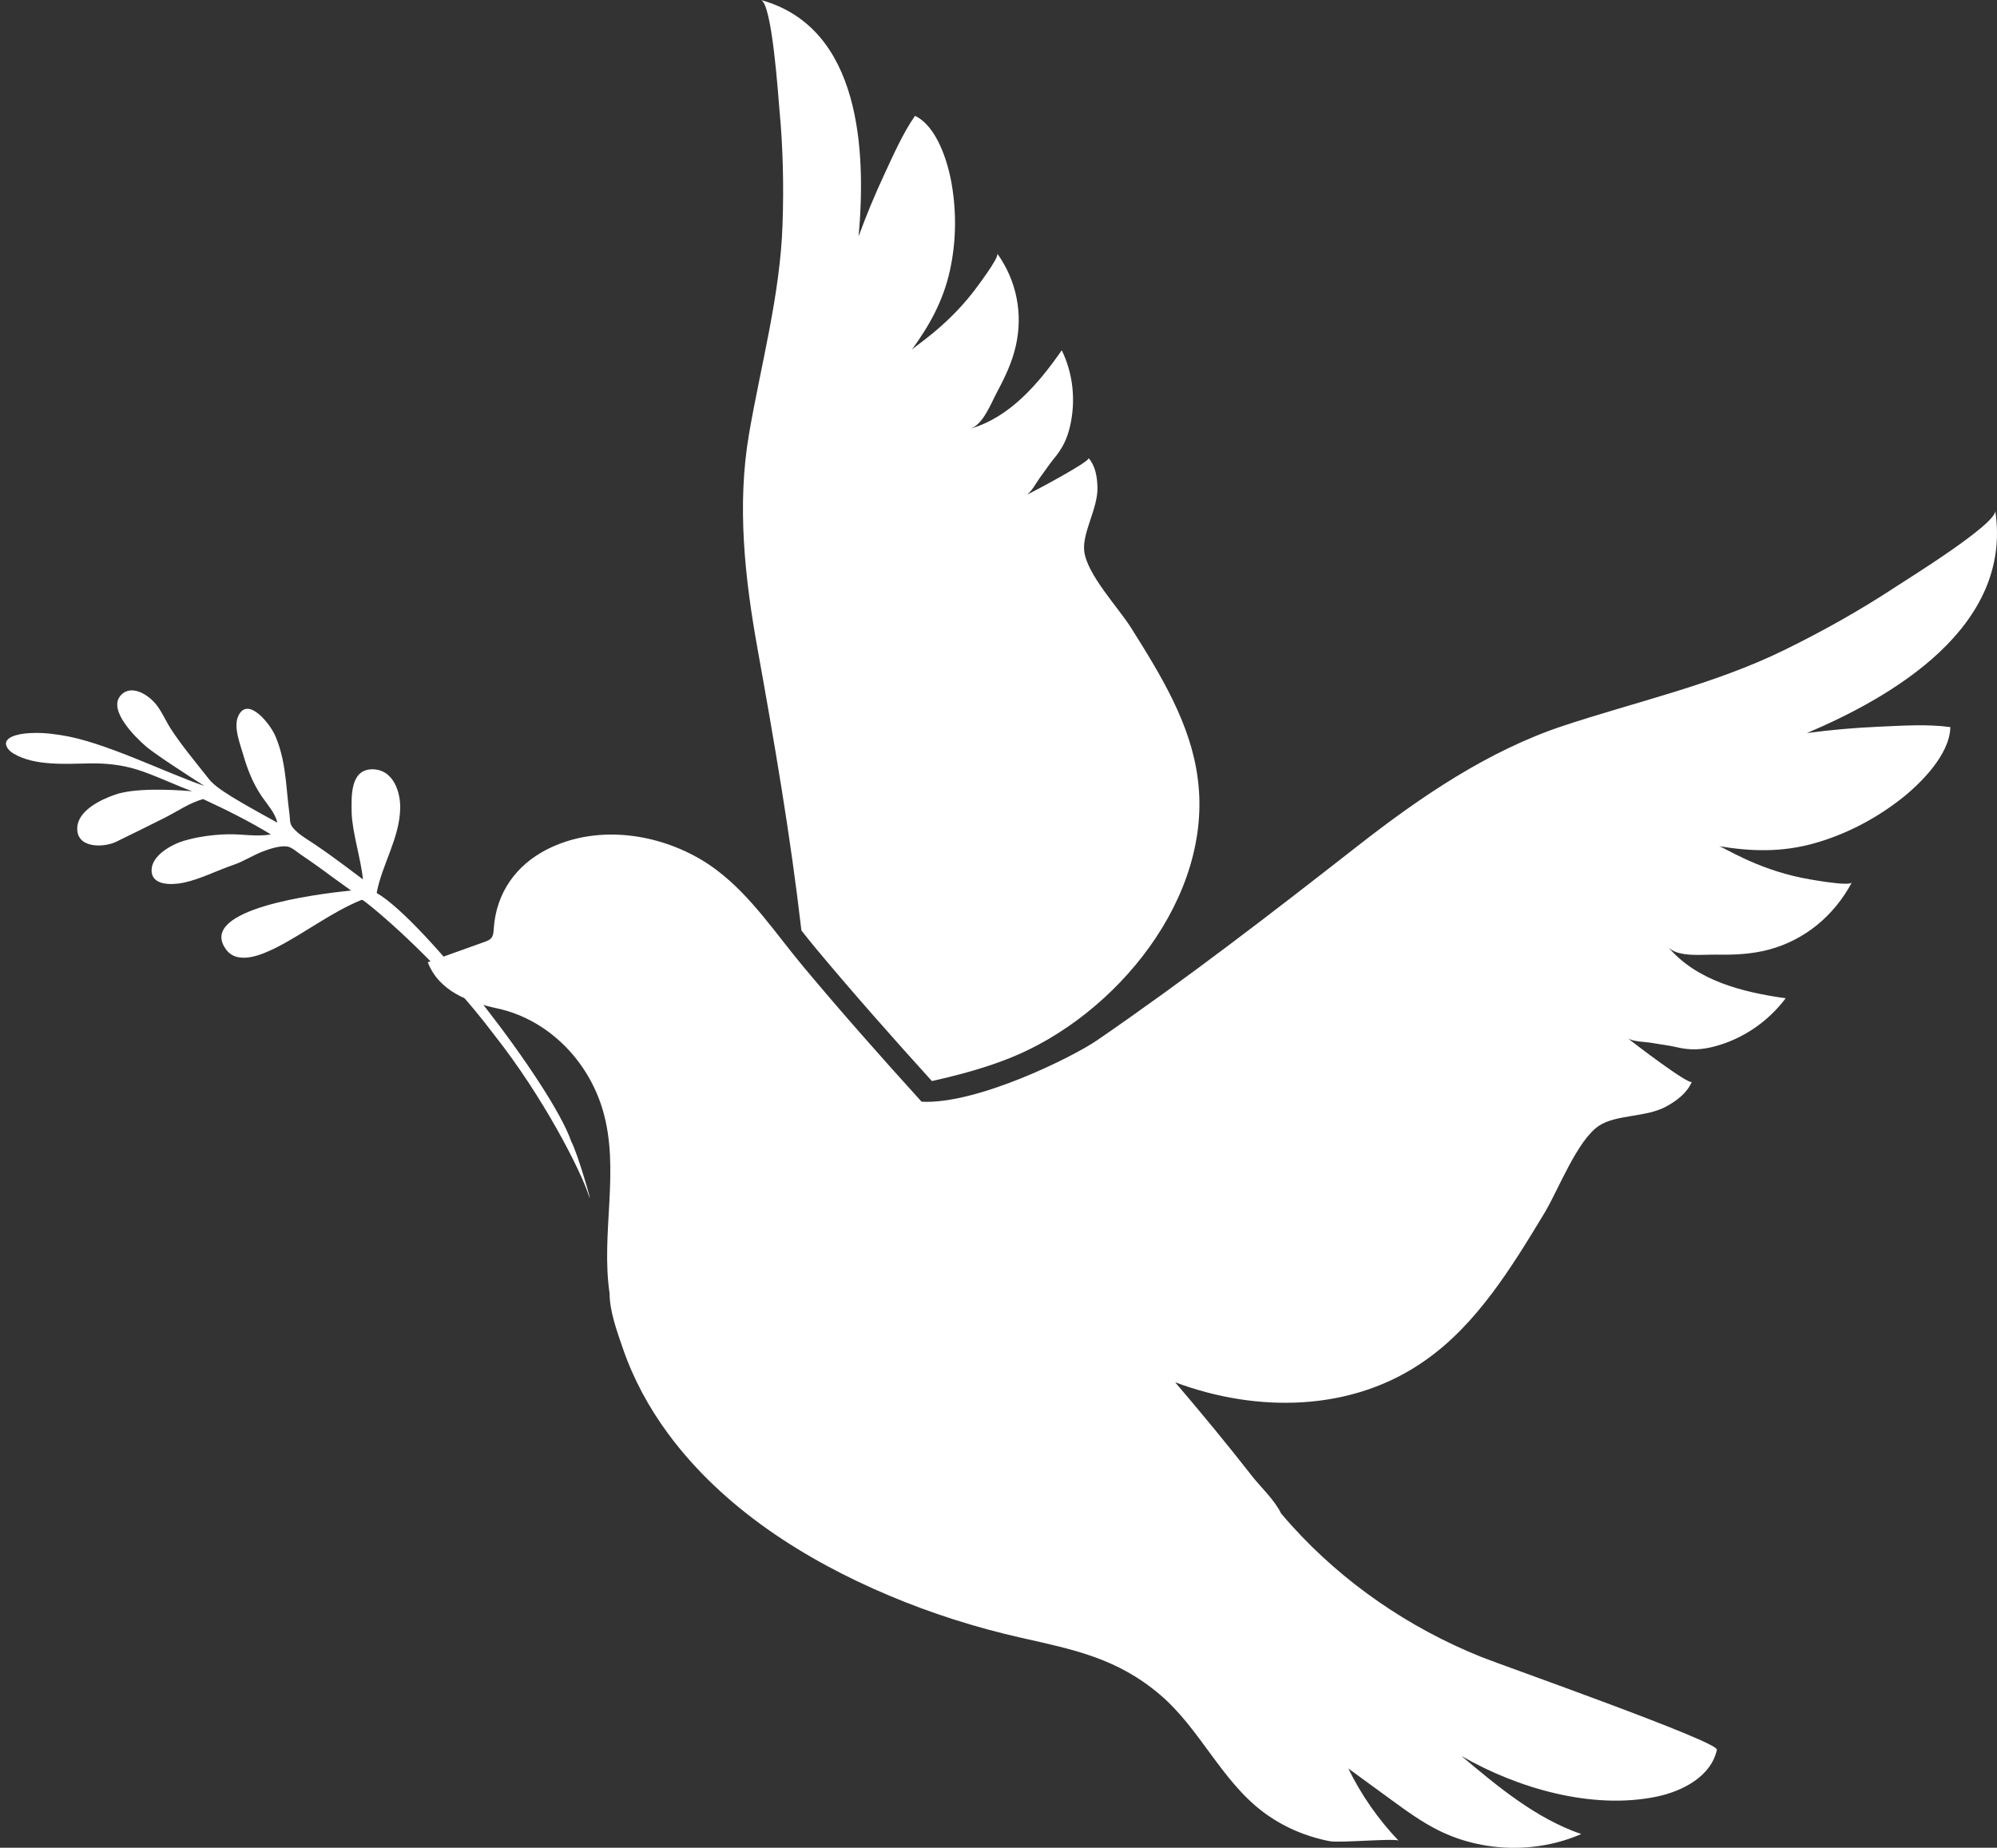 <?xml version="1.0" encoding="UTF-8"?><svg xmlns="http://www.w3.org/2000/svg" xmlns:xlink="http://www.w3.org/1999/xlink" height="742.6" preserveAspectRatio="xMidYMid meet" version="1.0" viewBox="-2.4 -0.0 802.4 742.6" width="802.4" zoomAndPan="magnify"><rect x="-2.4" y="-0.0" width="802.4" height="742.6" fill="#333333" stroke="none"/><defs><clipPath id="a"><path d="M 169 205 L 800 205 L 800 742.629 L 169 742.629 Z M 169 205"/></clipPath></defs><g><g id="change1_1"><path d="M 88.086 381.09 C 77.637 365.445 123.738 359.383 138.664 357.914 C 137.324 356.867 132.496 353.477 131.133 352.477 C 126.969 349.348 122.734 346.336 118.43 343.43 C 116.879 342.379 114.883 340.535 113.109 340.223 C 110.191 339.715 105.602 341.262 103.082 342.25 C 99.043 343.809 95.531 346.18 91.41 347.582 C 84.863 349.812 77.992 353.371 71.254 354.773 C 66.738 355.672 58.086 356.148 58.531 349.285 C 58.848 343.676 66.648 339.316 71.59 337.887 C 77.082 336.262 83.129 335.445 89.082 335.289 C 94.746 335.145 100.906 336.391 106.43 335.344 C 97.734 330.047 88.457 325.41 79.195 321.141 C 73.512 322.789 68.969 326.031 63.871 328.617 C 57.469 331.863 50.707 335.137 44.344 338.277 C 39.031 340.805 28.195 340.949 28.648 332.59 C 28.957 325.902 37.727 321.48 43.656 319.438 C 51.344 316.625 66.098 317.258 74.82 318 C 68.797 315.844 58.719 311.094 52.582 309.262 C 46.277 307.312 39.824 306.68 33.477 306.82 C 24.301 306.949 11.621 307.91 3.207 302.953 C 2.23 302.383 1.309 301.68 0.711 300.789 C -2.418 296.164 5.621 294.895 8.684 294.695 C 12.945 294.387 16.691 294.594 21.93 295.422 C 39.086 297.93 63.508 310.301 79.738 315.871 C 74.383 312.445 61.359 304.109 56.523 300.215 C 51.336 295.75 41.387 285.574 45.824 279.809 C 49.914 274.602 57.336 278.98 60.809 283.742 C 63.023 286.754 64.359 290.051 66.363 293.113 C 70.609 299.594 75.637 305.641 80.465 311.727 C 83.449 315.793 86.297 318.191 109.039 330.617 C 108.086 326.578 105.094 323.461 102.746 320.023 C 99.277 314.895 97.102 309.406 95.48 303.824 C 94.09 298.93 91.332 292.359 93.285 287.895 C 97.098 279.273 106.414 291.242 108.312 295.984 C 110.836 301.93 111.832 307.965 112.492 313.871 C 112.828 316.883 113.078 319.871 113.395 322.867 C 113.555 324.359 113.727 325.852 113.934 327.348 C 114.18 329.137 113.867 330.852 115.152 332.473 C 116.531 334.227 118.379 335.602 120.246 336.824 C 122.871 338.535 125.5 340.25 128.035 342.066 C 131.797 344.715 139.738 350.582 143.43 353.422 C 142.691 345.547 139.129 334.461 138.898 326.699 C 138.816 320.27 138.199 309.305 147.074 309.172 C 155.938 309.121 158.547 318.832 158.402 324.777 C 158.176 336.953 151.027 347.504 148.953 358.891 C 167.812 369.648 219.16 435.738 227.145 458.777 C 229.684 463.336 236.051 485.621 234.273 480.77 C 231.113 470.746 216.031 440.969 195.91 415.566 C 176.395 389.613 151.836 368.027 143.605 361.887 C 143.391 361.801 143.172 361.746 142.969 361.617 C 130.52 366.73 120.309 374.867 108.559 380.855 C 103.023 383.617 92.656 388.281 88.086 381.09" fill="#fff"/></g><g clip-path="url(#a)" id="change1_3"><path d="M 192.398 378.504 C 193.328 378.164 194.289 377.816 194.938 377.074 C 195.867 376.012 195.906 374.469 196.004 373.066 C 197 358.84 204.941 347.621 217.602 341.262 C 236.582 331.719 259.914 334.523 278.031 344.742 C 280.793 346.285 283.391 348.023 285.859 349.906 C 299.543 360.328 309.32 375.23 320.266 388.359 C 335.715 406.867 351.703 424.914 367.898 442.773 C 390.23 443.941 428.77 424.715 438.363 418.121 C 474.527 393.273 508.523 367.027 543.254 339.871 C 568.59 320.051 595.758 301.629 625.762 291.684 C 655.211 281.922 686.133 275.148 714.484 261.273 C 729.895 253.727 744.965 245.289 759.426 235.762 C 764.219 232.594 800.098 210.449 799.293 205.18 C 806.441 252.039 757.867 280.078 723.621 294.617 C 733.23 293.32 742.859 292.48 752.492 292.062 C 761.891 291.66 771.98 290.934 781.25 292.219 C 781.078 303.332 768.992 315.258 761.023 321.41 C 750.613 329.434 738.836 335.496 726.52 338.938 C 713.445 342.586 701.184 342.223 688.227 340.066 C 690.234 340.406 702.645 348.922 721.641 352.816 C 723.156 353.129 740.707 356.449 741.684 354.633 C 734.438 368.223 722.602 377.801 708.449 381.617 C 701.336 383.527 694.25 383.789 687.059 383.66 C 681.812 383.555 671.488 384.93 667.699 380.414 C 679.199 394.121 697.598 398.742 715.082 401.195 C 707.934 410.762 697.625 417.617 686.59 420.535 C 681.008 422.016 676.566 422.109 671.223 420.848 C 668 420.082 664.652 419.758 661.383 419.148 C 659.07 418.719 653.309 418.691 651.551 417.148 C 653.488 418.848 676.656 436.492 677.398 434.738 C 675.488 439.254 671.359 442.344 667.207 444.645 C 659.133 449.121 646.996 447.836 640.066 452.441 C 631.289 458.285 623.719 478.316 618.137 487.559 C 604.871 509.523 590.953 532.199 570.406 546.633 C 540.953 567.559 502.605 567.809 469.789 555.539 C 480.434 568.016 490.871 580.66 500.969 593.602 C 503.93 597.379 509.762 602.859 512.316 608.191 C 513.742 609.895 515.195 611.582 516.691 613.227 C 537.539 636.273 563.801 654.246 592.605 665.852 C 600.691 669.125 688.156 699.906 687.457 703.203 C 685.199 713.742 673.945 719.805 663.391 722.023 C 637.402 727.477 607.336 718.727 584.789 705.707 C 599.539 718.129 614.727 730.812 632.949 737.094 C 614.777 745 593.102 744.406 575.395 735.512 C 568.723 732.16 562.656 727.746 556.633 723.348 C 550.867 719.152 545.105 714.949 539.355 710.742 C 544.551 721.387 551.391 731.215 559.566 739.77 C 558.543 738.676 535.863 740.73 531.941 739.977 C 522.117 738.082 512.703 734.031 504.75 727.93 C 488.105 715.172 479.656 694.688 463.754 681.137 C 446.488 666.426 429.227 663.012 407.676 658.16 C 389.66 654.082 371.957 648.457 354.926 641.281 C 320.992 626.988 288.078 606.113 265.984 576.102 C 258.352 565.734 252.141 554.309 247.938 542.117 C 245.621 535.395 242.535 527.023 242.535 519.84 C 238.945 495.516 246.824 470.062 239.812 446.176 C 233.957 426.238 217.871 409.699 197.387 405.27 C 186.098 402.82 174.035 398.484 169.48 386.723 C 177.121 383.98 184.762 381.246 192.398 378.504" fill="#fff"/></g><g id="change1_2"><path d="M 319.609 373.949 C 315.164 335.535 308.738 298.332 301.891 260.234 C 296.848 232.129 293.684 203.012 298.523 174.637 C 303.273 146.789 311.039 118.816 312.02 90.387 C 312.559 74.926 312.234 59.426 310.777 44.02 C 310.297 38.914 307.867 1.262 303.309 -0.004 C 343.852 11.152 345.57 61.426 342.605 94.969 C 345.66 86.574 349.086 78.316 352.863 70.215 C 356.551 62.309 360.27 53.73 365.25 46.562 C 374.062 50.73 378.449 65.051 379.973 73.859 C 381.961 85.363 381.789 97.277 379.281 108.691 C 376.621 120.816 371.105 130.797 363.859 140.703 C 364.988 139.156 377.09 132.016 388.309 117.777 C 389.203 116.637 399.344 103.355 398.305 101.898 C 406.094 112.82 408.715 126.062 405.73 139.129 C 404.227 145.688 401.402 151.633 398.238 157.512 C 395.914 161.812 392.602 170.82 387.387 172.312 C 403.266 167.809 414.789 154.309 424.215 140.781 C 428.82 150.164 429.902 161.16 427.539 171.312 C 426.344 176.465 424.512 180.152 421.23 184.113 C 419.258 186.484 417.566 189.133 415.684 191.617 C 414.352 193.367 411.867 198.105 409.895 198.988 C 412.074 198.012 436.062 185.309 434.977 184.07 C 437.777 187.281 438.492 191.809 438.559 196.066 C 438.699 204.363 432.496 213.918 433.223 221.316 C 434.156 230.672 446.957 244.199 451.969 252.16 C 463.887 271.098 476.09 290.828 478.875 313.027 C 485.133 360.785 445.879 408.168 403.531 425.156 C 393.355 429.246 382.746 432.062 372.031 434.469 C 356.227 417.02 340.629 399.391 325.547 381.32 C 323.539 378.906 321.57 376.441 319.609 373.949" fill="#fff"/></g></g></svg>